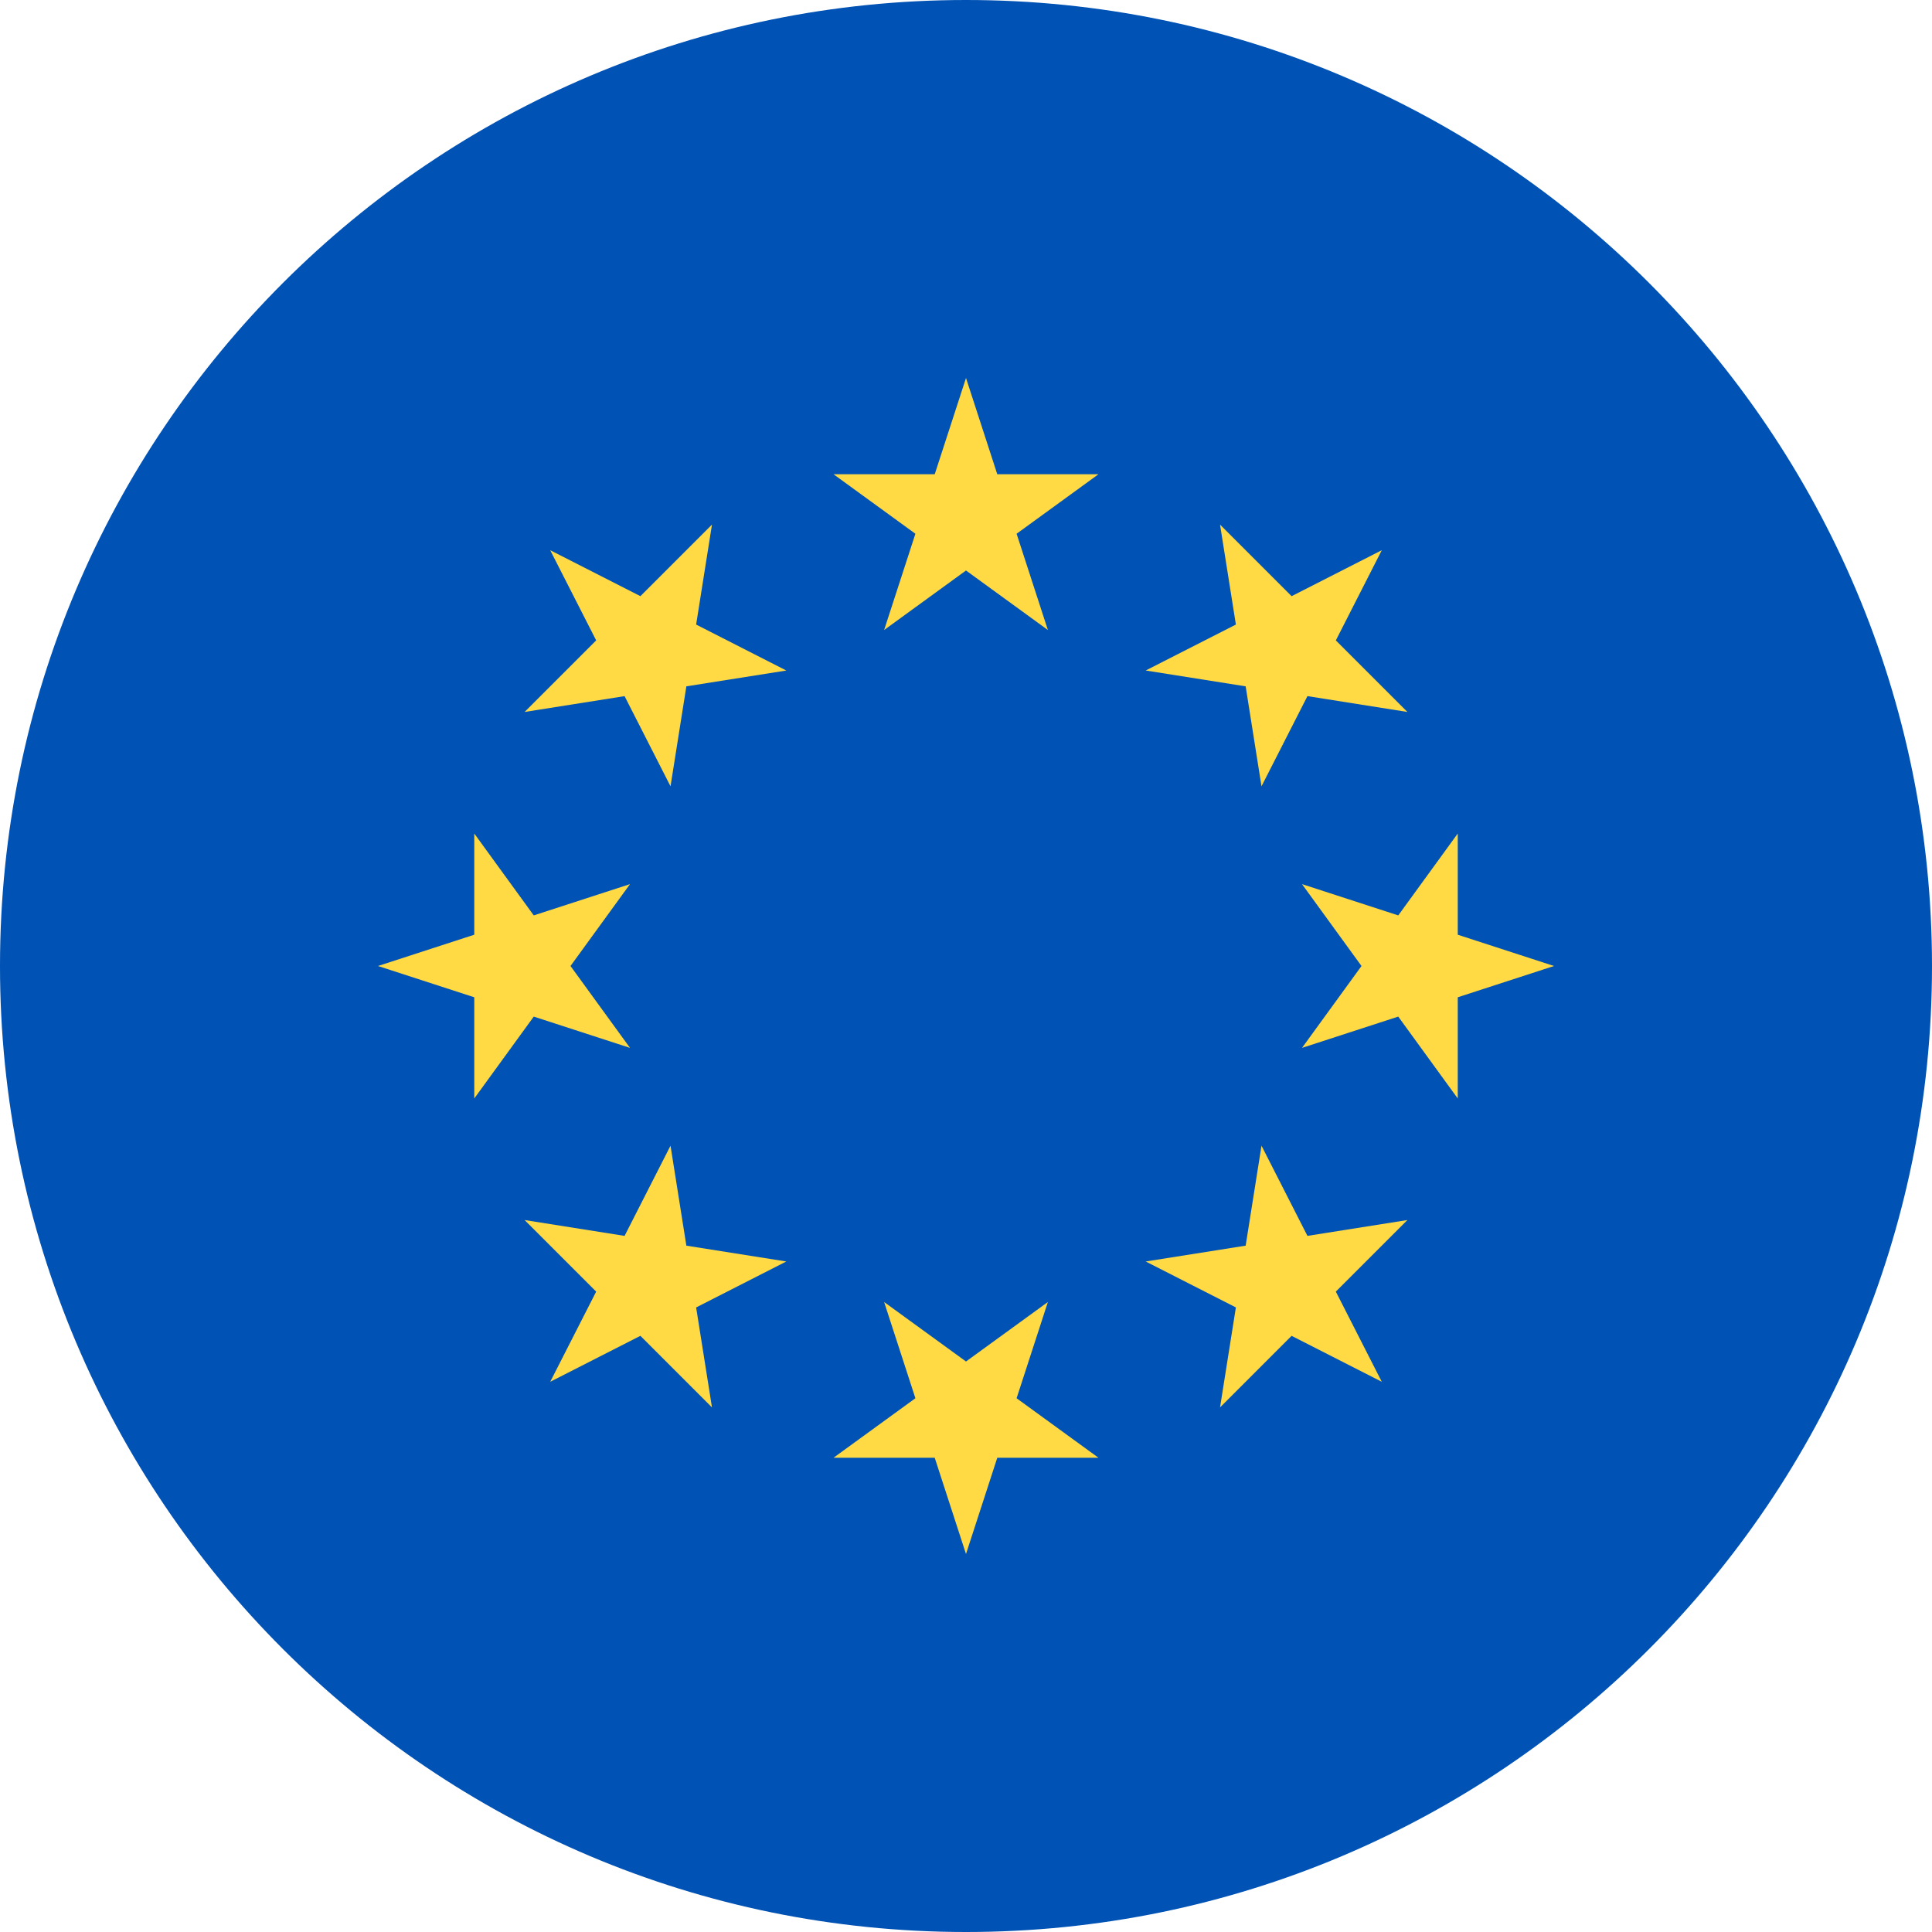 <svg width="100" height="100" viewBox="0 0 100 100" fill="none" xmlns="http://www.w3.org/2000/svg">
<g clip-path="url(#clip0_288_2748)">
<path d="M50 100C77.614 100 100 77.614 100 50C100 22.386 77.614 0 50 0C22.386 0 0 22.386 0 50C0 77.614 22.386 100 50 100Z" fill="#0052B4"/>
<path d="M50 19.565L51.619 24.547H56.857L52.619 27.627L54.238 32.609L50 29.529L45.762 32.609L47.381 27.627L43.143 24.547H48.381L50 19.565Z" fill="#FFDA44"/>
<path d="M28.479 28.479L33.147 30.857L36.852 27.153L36.032 32.327L40.7 34.706L35.526 35.525L34.706 40.699L32.328 36.032L27.154 36.851L30.858 33.147L28.479 28.479Z" fill="#FFDA44"/>
<path d="M19.565 50L24.548 48.381V43.143L27.627 47.381L32.609 45.762L29.529 50L32.609 54.238L27.627 52.619L24.548 56.857V51.619L19.565 50Z" fill="#FFDA44"/>
<path d="M28.479 71.521L30.858 66.853L27.154 63.149L32.328 63.969L34.706 59.301L35.526 64.475L40.699 65.294L36.032 67.673L36.852 72.847L33.147 69.142L28.479 71.521Z" fill="#FFDA44"/>
<path d="M50 80.435L48.381 75.453H43.143L47.381 72.373L45.762 67.392L50 70.471L54.238 67.392L52.619 72.373L56.857 75.453H51.619L50 80.435Z" fill="#FFDA44"/>
<path d="M71.521 71.521L66.853 69.143L63.149 72.847L63.969 67.672L59.301 65.294L64.475 64.475L65.295 59.301L67.673 63.969L72.847 63.149L69.142 66.853L71.521 71.521Z" fill="#FFDA44"/>
<path d="M80.435 50L75.453 51.619V56.857L72.373 52.619L67.392 54.238L70.471 50L67.392 45.762L72.374 47.381L75.453 43.143V48.381L80.435 50Z" fill="#FFDA44"/>
<path d="M71.521 28.479L69.143 33.147L72.847 36.851L67.673 36.031L65.295 40.699L64.475 35.525L59.301 34.705L63.969 32.327L63.149 27.154L66.853 30.858L71.521 28.479Z" fill="#FFDA44"/>
</g>
<defs>
<clipPath id="clip0_288_2748">
<rect width="100" height="100" fill="white"/>
</clipPath>
</defs>
</svg>
